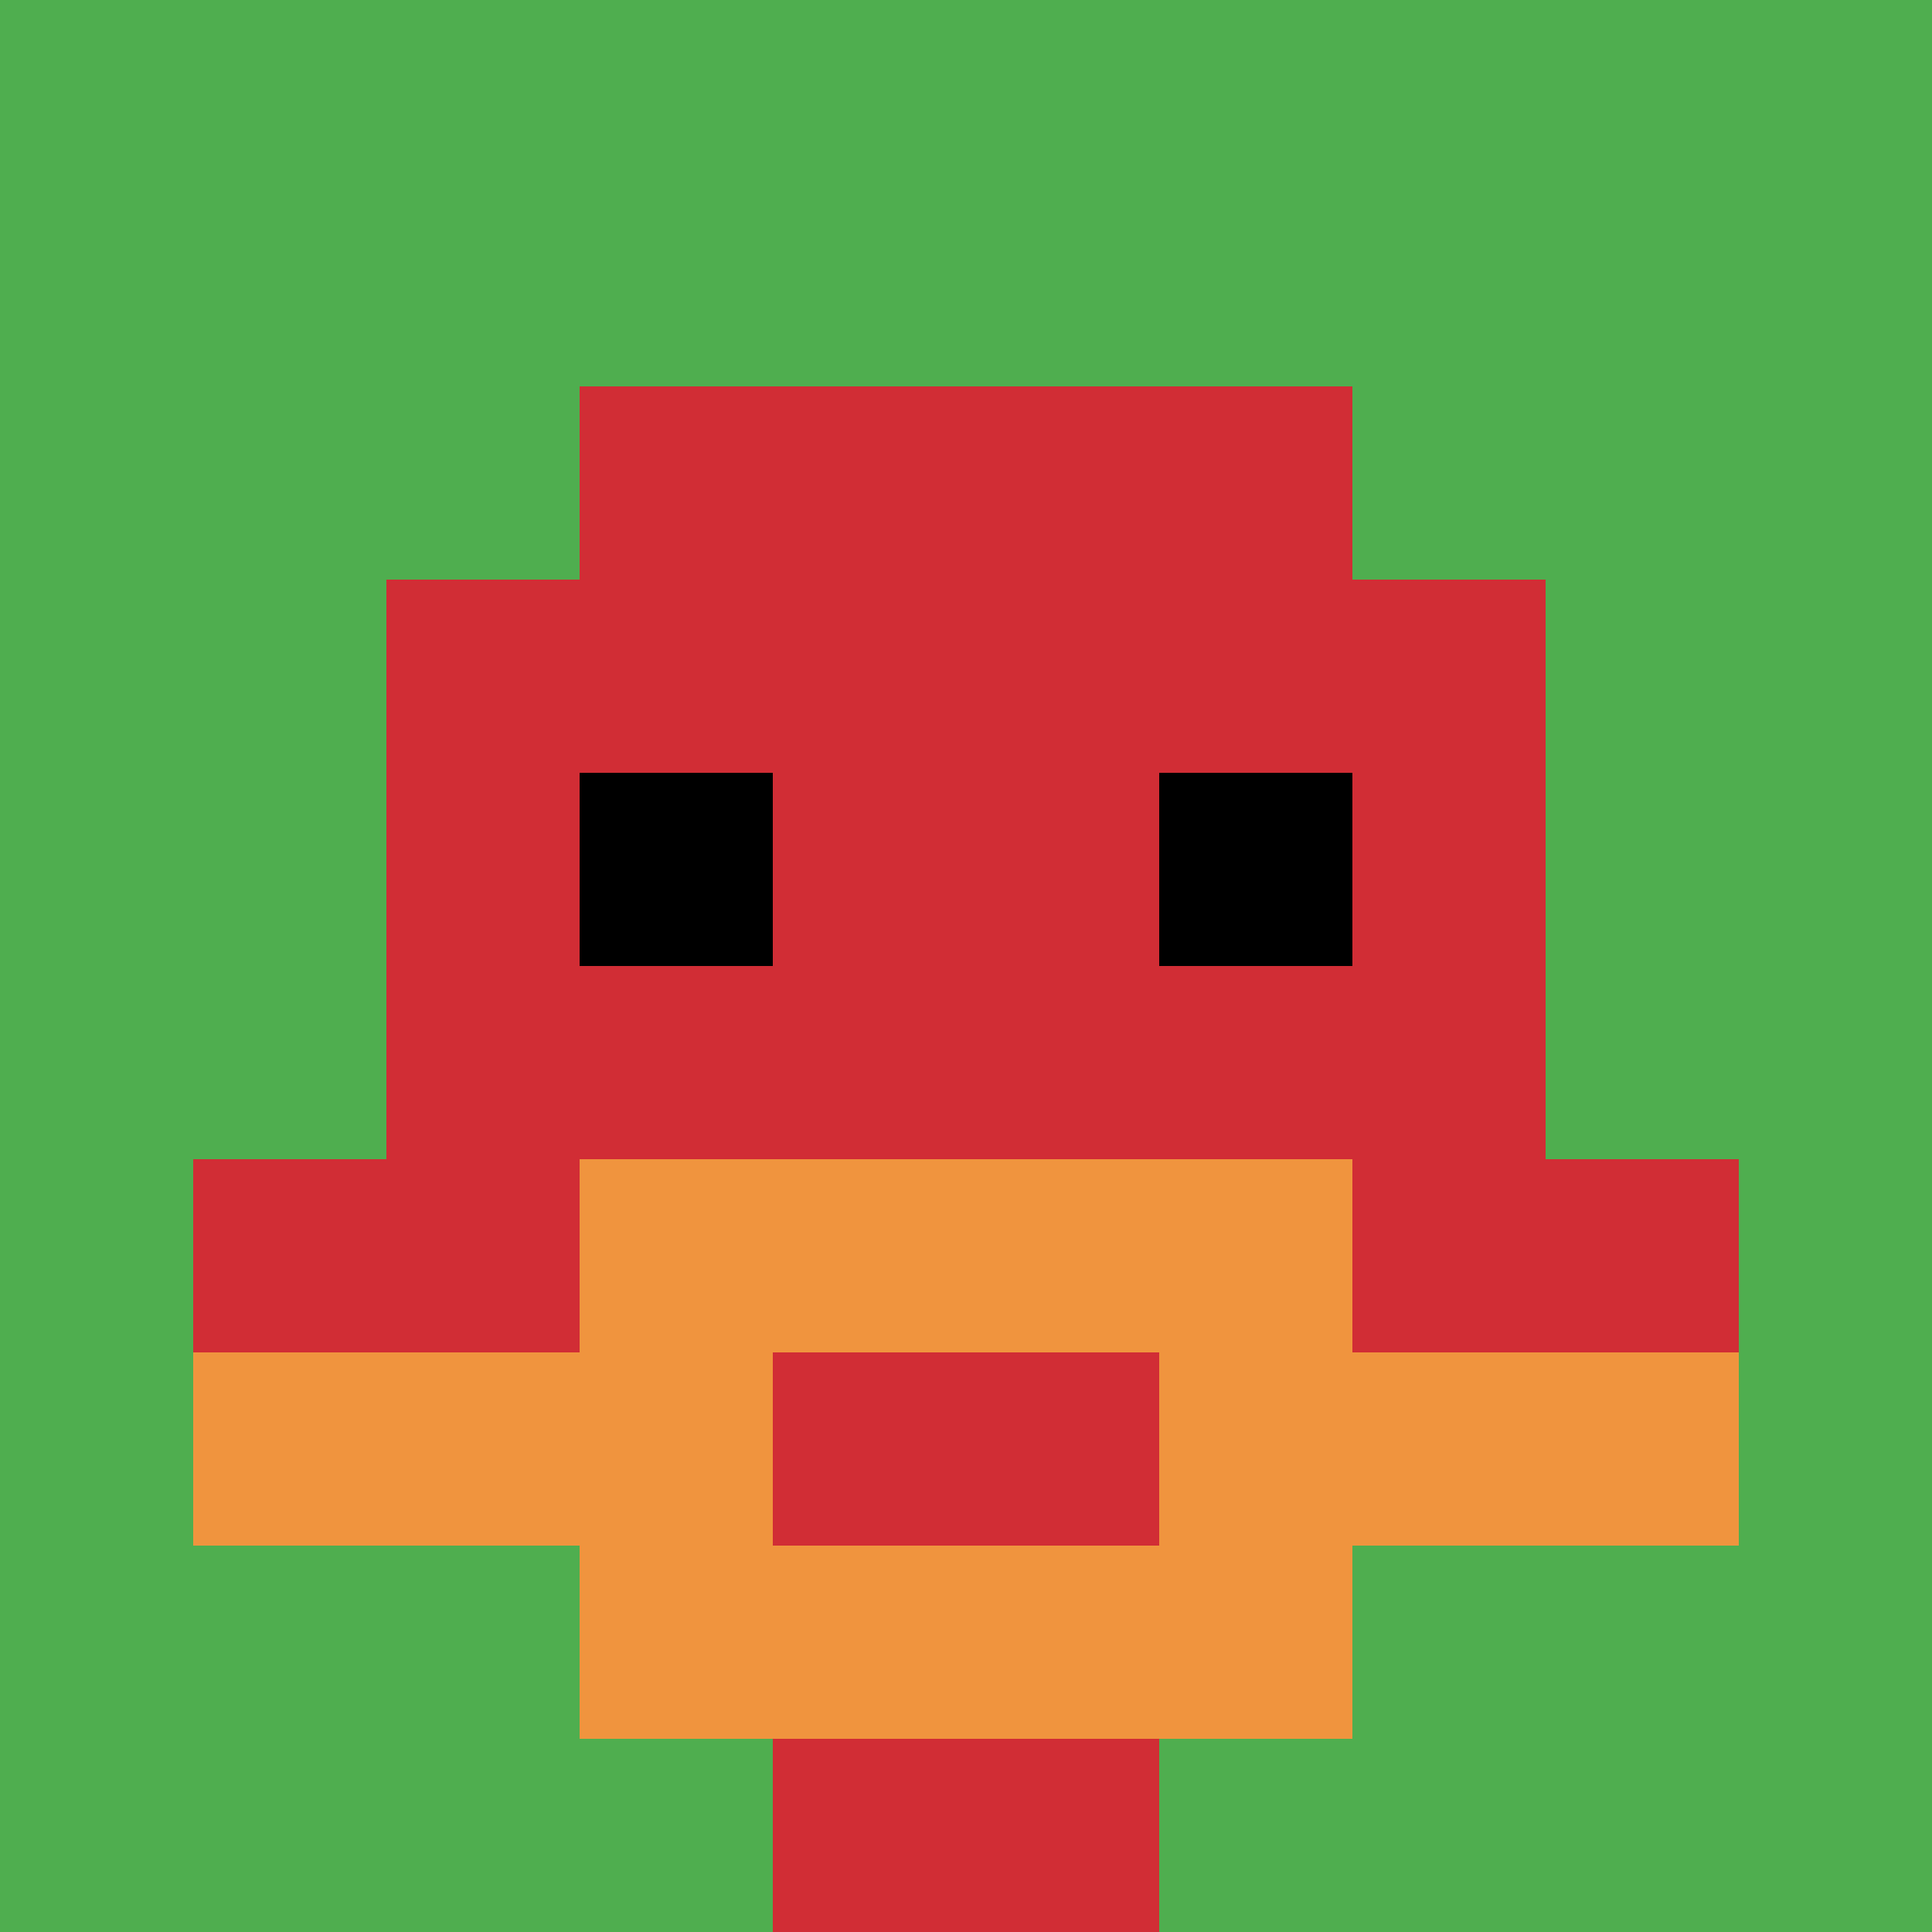<svg xmlns="http://www.w3.org/2000/svg" version="1.1" width="506" height="506"><title>'goose-pfp-24615' by Dmitri Cherniak</title><desc>seed=24615
backgroundColor=#ffffff
padding=20
innerPadding=0
timeout=500
dimension=1
border=false
Save=function(){return n.handleSave()}
frame=529

Rendered at Sun Sep 15 2024 19:11:11 GMT+0800 (中国标准时间)
Generated in &lt;1ms
</desc><defs></defs><rect width="100%" height="100%" fill="#ffffff"></rect><g><g id="0-0"><rect x="0" y="0" height="506" width="506" fill="#4FAE4F"></rect><g><rect id="0-0-3-2-4-7" x="151.8" y="101.2" width="202.4" height="354.2" fill="#D12D35"></rect><rect id="0-0-2-3-6-5" x="101.2" y="151.8" width="303.6" height="253" fill="#D12D35"></rect><rect id="0-0-4-8-2-2" x="202.4" y="404.8" width="101.2" height="101.2" fill="#D12D35"></rect><rect id="0-0-1-6-8-1" x="50.6" y="303.6" width="404.8" height="50.6" fill="#D12D35"></rect><rect id="0-0-1-7-8-1" x="50.6" y="354.2" width="404.8" height="50.6" fill="#F0943E"></rect><rect id="0-0-3-6-4-3" x="151.8" y="303.6" width="202.4" height="151.8" fill="#F0943E"></rect><rect id="0-0-4-7-2-1" x="202.4" y="354.2" width="101.2" height="50.6" fill="#D12D35"></rect><rect id="0-0-3-4-1-1" x="151.8" y="202.4" width="50.6" height="50.6" fill="#000000"></rect><rect id="0-0-6-4-1-1" x="303.6" y="202.4" width="50.6" height="50.6" fill="#000000"></rect></g><rect x="0" y="0" stroke="white" stroke-width="0" height="506" width="506" fill="none"></rect></g></g></svg>